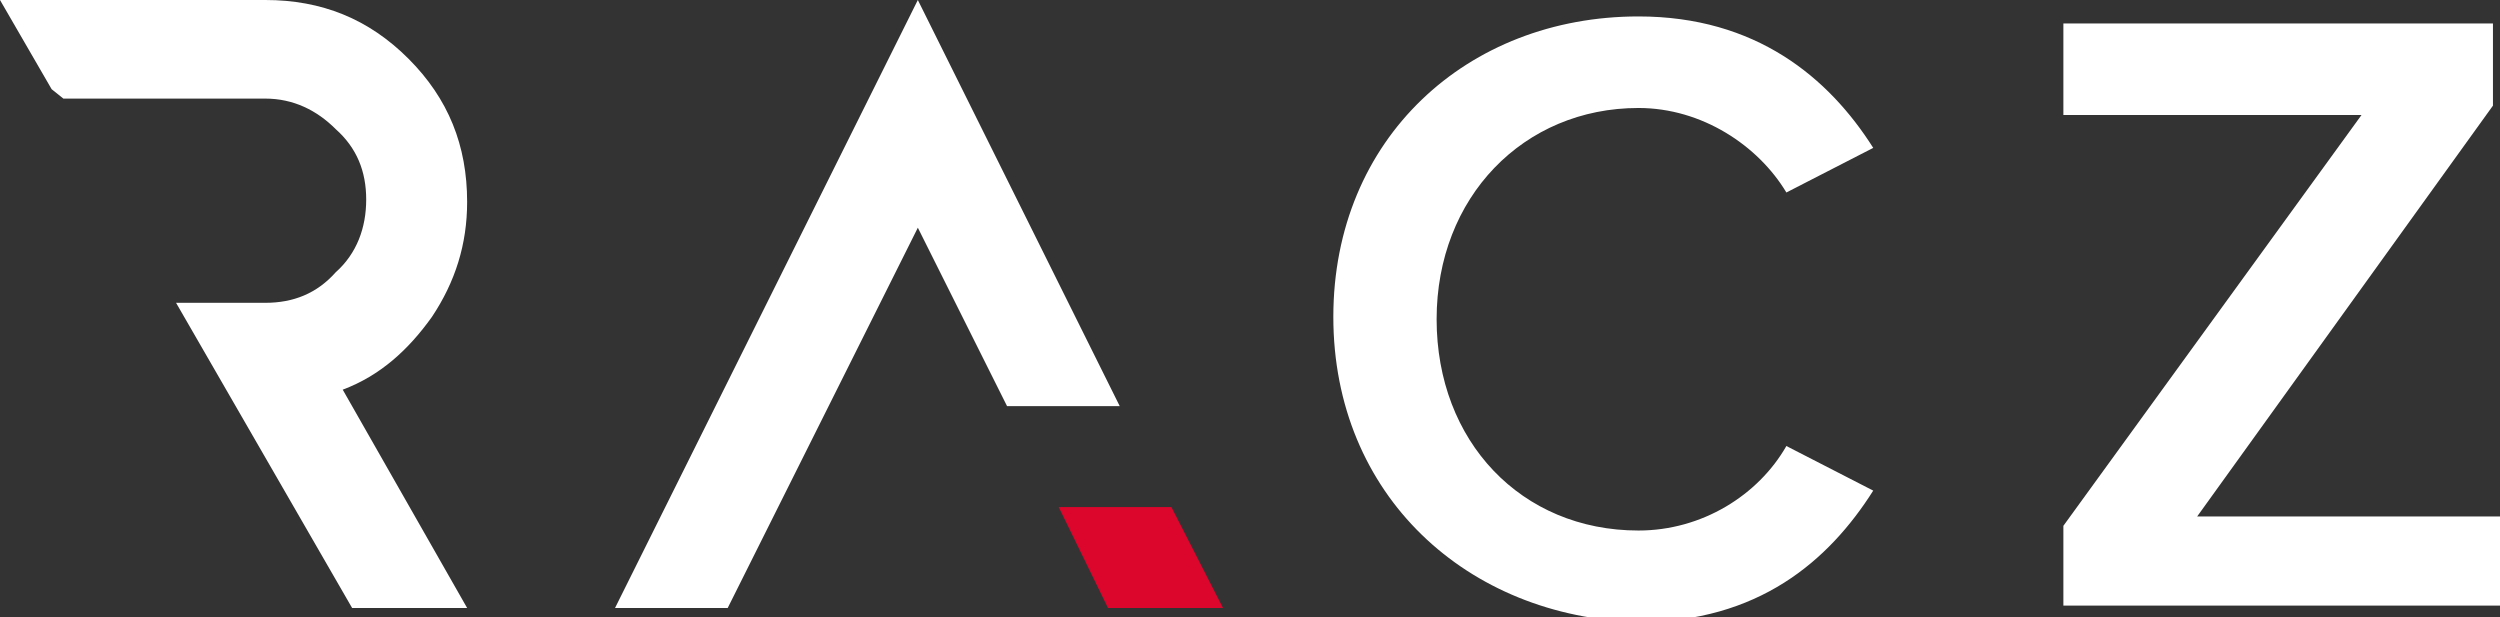 <?xml version="1.0" encoding="utf-8"?>
<!-- Generator: Adobe Illustrator 21.0.0, SVG Export Plug-In . SVG Version: 6.00 Build 0)  -->
<svg version="1.1" id="Layer_1" xmlns="http://www.w3.org/2000/svg" xmlns:xlink="http://www.w3.org/1999/xlink" x="0px" y="0px"
	 viewBox="0 0 106.5 26.3" style="enable-background:new 0 0 106.5 26.3;" xml:space="preserve">
<rect x="0" y="0" width="106.5" height="26.3" fill="#333333" stroke="none"/>
<style type="text/css">
	.st0{fill:#FFFFFF;}
	.st1{fill:#DC052B;}
</style>
<g>
	<path class="st0" d="M14.6,16.6l5.3,9.3H15l-7.5-13l3.8,0c1.2,0,2.2-0.4,3-1.3c0.9-0.8,1.3-1.9,1.3-3.1c0-1.2-0.4-2.2-1.3-3
		c-0.8-0.8-1.8-1.3-3-1.3H2.7L2.2,3.8L0,0h11.3c2.4,0,4.4,0.8,6.1,2.5c1.7,1.7,2.5,3.7,2.5,6.1c0,1.8-0.5,3.4-1.5,4.9
		C17.4,14.9,16.2,16,14.6,16.6z"/>
	<path class="st0" d="M33.2,21.5L31,25.9h-4.8L39.1,0l8.6,17.3h-4.8l-3.8-7.6l-3.8,7.6L33.2,21.5z"/>
</g>
<polygon class="st1" points="52.1,25.9 47.2,25.9 45.1,21.6 49.9,21.6 "/>
<g>
	<path class="st0" d="M56.8,13.5c0-7.6,5.7-12.8,13-12.8c5,0,8.1,2.6,10,5.6l-3.7,1.9c-1.2-2-3.6-3.6-6.3-3.6c-4.9,0-8.6,3.8-8.6,9
		c0,5.2,3.6,9,8.6,9c2.7,0,5.1-1.5,6.3-3.6l3.7,1.9c-1.9,3-4.9,5.6-10,5.6C62.5,26.3,56.8,21.1,56.8,13.5z"/>
	<path class="st0" d="M87.9,25.9v-3.5l12.7-17.5H87.9V1h18.3v3.5L93.6,22h13v3.8H87.9z"/>
</g>
</svg>
